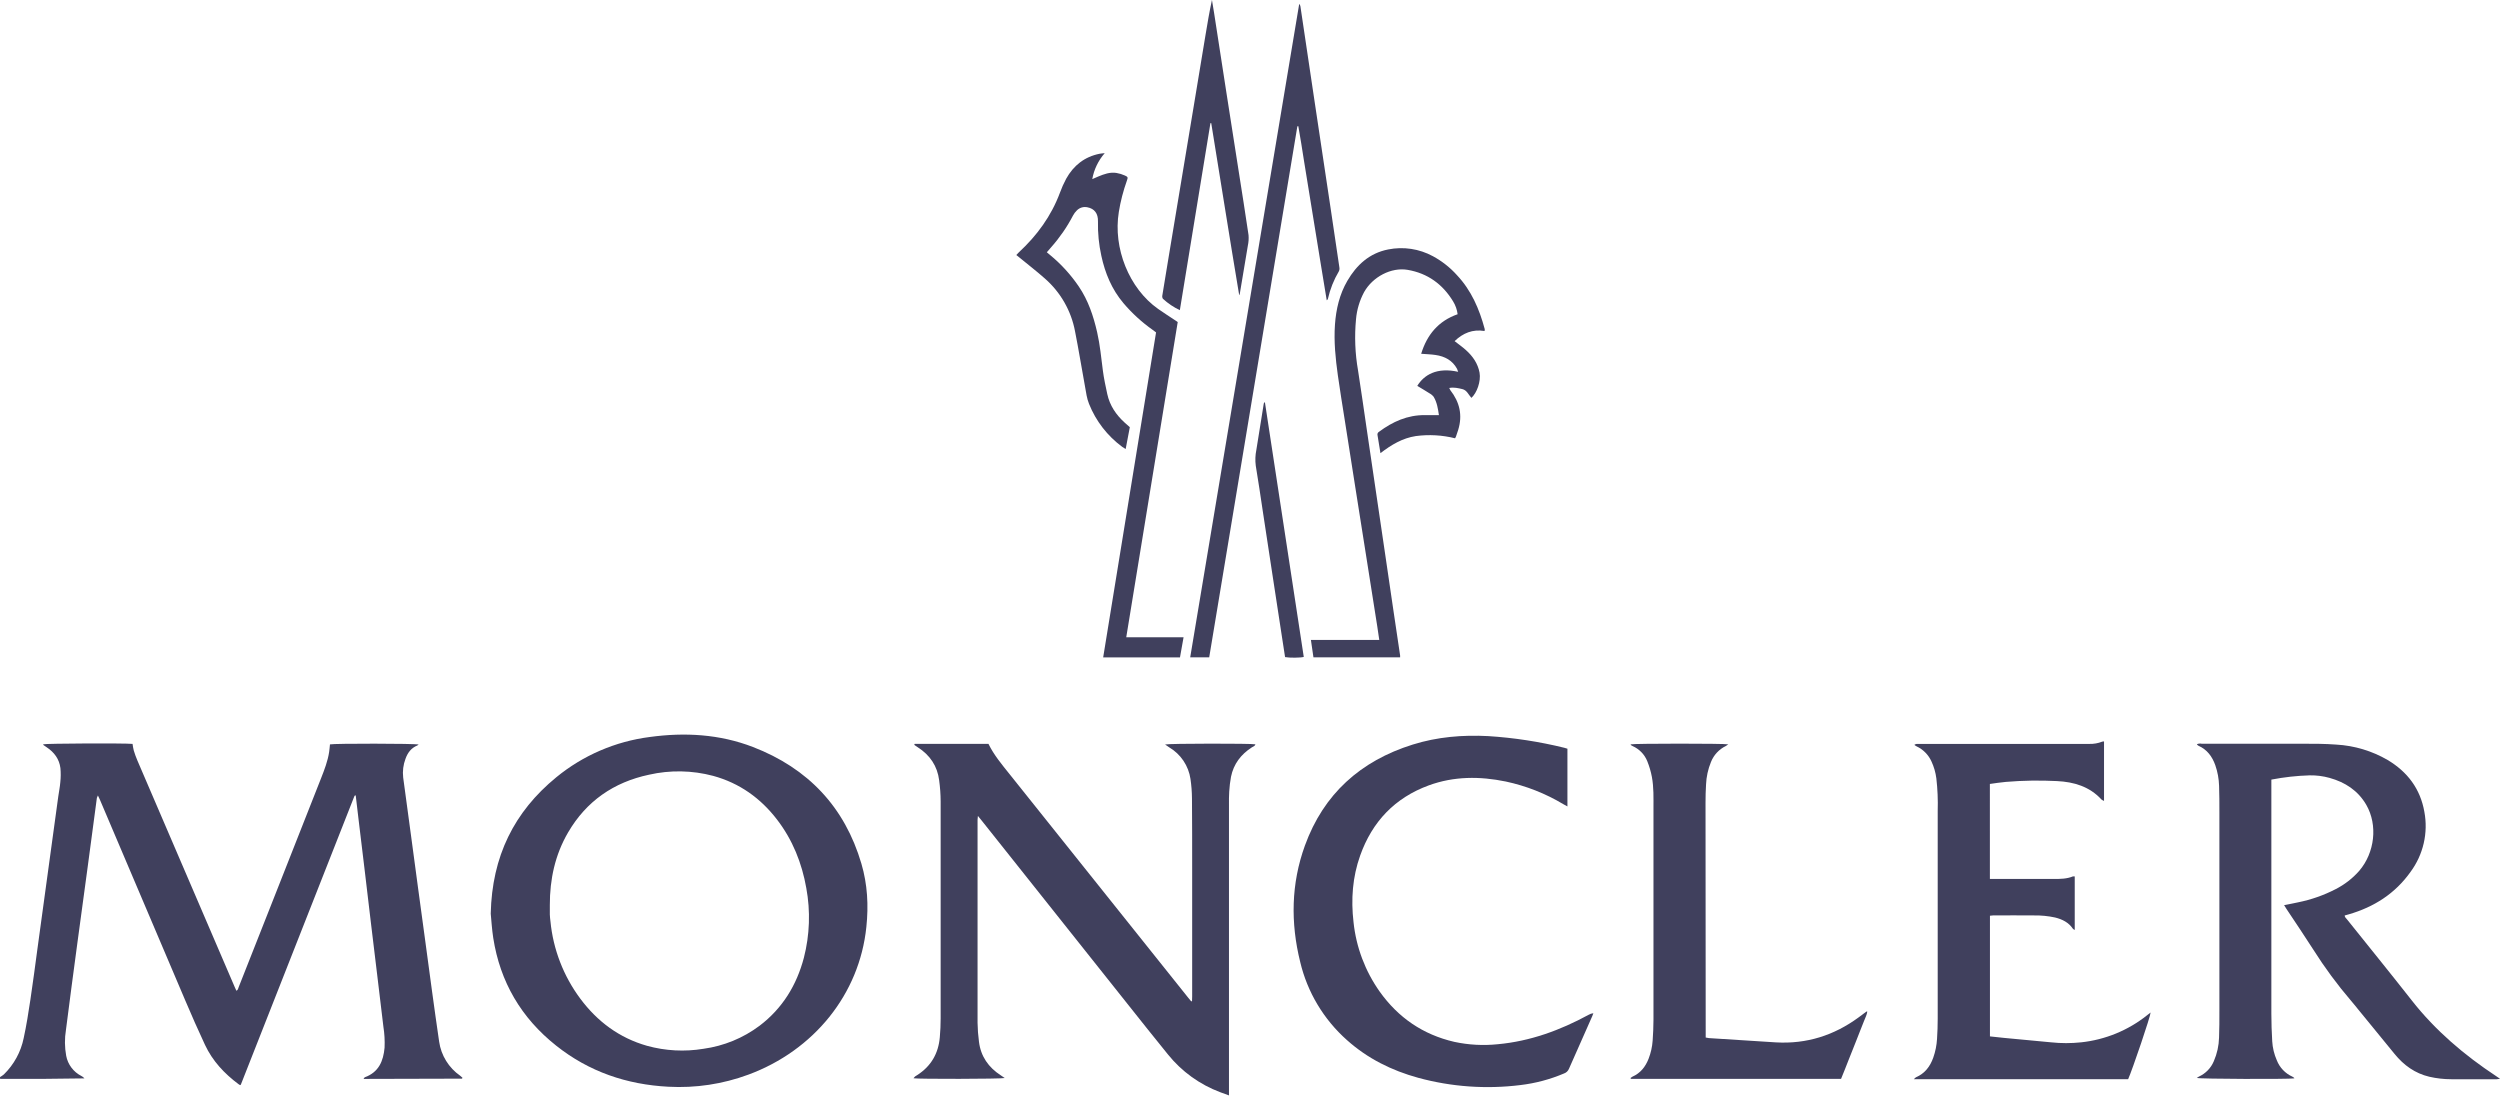 <svg xmlns="http://www.w3.org/2000/svg" width="180" height="79" viewBox="0 0 180 79" fill="none"><g clip-path="url(#clip0_6322_8223)"><path d="M0 77.552C0.099 77.495 0.193 77.43 0.281 77.357C1.008 76.645 1.504 75.734 1.706 74.74C1.906 73.826 2.049 72.9 2.189 71.974C2.374 70.75 2.531 69.522 2.698 68.295C2.865 67.068 3.028 65.878 3.194 64.67C3.366 63.433 3.536 62.196 3.701 60.96C3.867 59.752 4.032 58.545 4.197 57.337C4.244 56.998 4.315 56.663 4.342 56.323C4.379 55.984 4.382 55.642 4.35 55.302C4.27 54.659 3.909 54.167 3.366 53.807C3.284 53.753 3.204 53.699 3.125 53.641C3.113 53.634 3.117 53.607 3.113 53.589C3.328 53.528 8.886 53.501 9.544 53.56C9.564 53.719 9.593 53.877 9.63 54.032C9.703 54.276 9.79 54.515 9.889 54.749C12.22 60.176 14.552 65.603 16.883 71.029C16.926 71.127 16.97 71.223 17.02 71.335C17.142 71.277 17.15 71.162 17.183 71.078C17.988 69.045 18.791 67.011 19.592 64.976C20.766 61.999 21.94 59.021 23.114 56.041C23.357 55.424 23.597 54.804 23.698 54.144C23.726 53.962 23.738 53.778 23.757 53.596C24.016 53.524 29.909 53.528 30.143 53.607C30.114 53.633 30.082 53.655 30.047 53.675C29.605 53.854 29.351 54.198 29.197 54.63C29.033 55.061 28.976 55.524 29.029 55.981C29.217 57.393 29.407 58.804 29.601 60.215C29.767 61.452 29.933 62.69 30.099 63.927C30.266 65.164 30.434 66.401 30.603 67.637C30.77 68.866 30.931 70.094 31.1 71.321C31.27 72.548 31.437 73.775 31.618 74.998C31.688 75.488 31.858 75.959 32.119 76.381C32.379 76.803 32.724 77.168 33.132 77.452C33.193 77.497 33.246 77.552 33.297 77.597C33.293 77.613 33.287 77.628 33.28 77.642C33.28 77.65 33.268 77.663 33.262 77.663L26.54 77.681H26.175C26.226 77.613 26.24 77.573 26.265 77.564C27.266 77.201 27.6 76.406 27.689 75.435C27.712 74.928 27.684 74.42 27.604 73.919C27.455 72.659 27.305 71.401 27.152 70.143C27.003 68.903 26.854 67.663 26.703 66.423C26.553 65.183 26.407 63.953 26.266 62.733C26.118 61.493 25.969 60.254 25.818 59.015C25.748 58.434 25.68 57.857 25.613 57.279C25.594 57.271 25.587 57.266 25.579 57.266C25.57 57.266 25.561 57.27 25.553 57.276C25.54 57.29 25.528 57.306 25.518 57.322C25.51 57.34 25.502 57.358 25.495 57.376C22.778 64.278 20.061 71.18 17.344 78.084C17.341 78.093 17.335 78.101 17.327 78.107C17.314 78.116 17.3 78.124 17.286 78.13C17.255 78.111 17.213 78.089 17.175 78.06C16.152 77.299 15.302 76.388 14.76 75.231C14.267 74.179 13.8 73.115 13.345 72.046C11.293 67.234 9.246 62.418 7.202 57.6C7.161 57.504 7.113 57.409 7.049 57.271C7.019 57.328 6.994 57.388 6.975 57.45C6.753 59.113 6.531 60.776 6.31 62.439C6.064 64.265 5.812 66.091 5.568 67.918C5.29 69.996 5.011 72.075 4.748 74.156C4.647 74.773 4.653 75.404 4.766 76.019C4.824 76.327 4.953 76.618 5.142 76.869C5.331 77.121 5.575 77.326 5.856 77.469C5.942 77.511 6.018 77.57 6.078 77.644C4.047 77.682 2.028 77.689 0.009 77.678L0 77.552Z" fill="#40405D"></path><path d="M35.333 65.782C35.423 61.657 37.016 58.451 40.054 55.963C41.976 54.387 44.308 53.382 46.78 53.064C49.31 52.717 51.811 52.858 54.211 53.783C58.184 55.318 60.823 58.107 62.022 62.188C62.46 63.675 62.54 65.199 62.378 66.74C61.881 71.591 58.59 75.634 53.883 77.374C52.045 78.055 50.084 78.352 48.124 78.245C45.127 78.089 42.404 77.163 40.045 75.287C37.526 73.289 36.006 70.698 35.513 67.528C35.414 66.89 35.378 66.237 35.333 65.782ZM39.588 65.171C39.588 65.396 39.588 65.62 39.588 65.844C39.588 66.009 39.617 66.174 39.633 66.34C39.828 68.352 40.569 70.274 41.779 71.9C43.007 73.55 44.586 74.73 46.59 75.299C47.911 75.664 49.296 75.737 50.648 75.513C52.116 75.312 53.507 74.741 54.689 73.854C56.339 72.601 57.357 70.935 57.879 68.959C58.301 67.319 58.361 65.608 58.054 63.943C57.738 62.142 57.069 60.47 55.945 59.008C54.759 57.464 53.244 56.381 51.345 55.862C49.838 55.461 48.254 55.432 46.733 55.778C44.187 56.319 42.218 57.683 40.905 59.931C39.962 61.545 39.583 63.314 39.588 65.171Z" fill="#40405D"></path><path d="M88.483 78.868L87.863 78.642C86.383 78.088 85.08 77.147 84.092 75.92C83.105 74.716 82.149 73.493 81.174 72.275C77.671 67.872 74.169 63.469 70.668 59.064C70.597 58.974 70.523 58.886 70.409 58.748C70.396 58.883 70.384 58.955 70.384 59.027C70.384 63.896 70.384 68.766 70.384 73.635C70.391 74.093 70.425 74.55 70.486 75.005C70.615 76.059 71.171 76.854 72.062 77.428C72.147 77.483 72.229 77.542 72.339 77.618C72.062 77.69 66.091 77.698 65.77 77.635C65.805 77.59 65.842 77.546 65.883 77.506C65.931 77.472 65.98 77.44 66.032 77.411C67.04 76.768 67.568 75.844 67.667 74.674C67.706 74.228 67.727 73.774 67.727 73.33C67.727 68.118 67.727 62.907 67.727 57.697C67.724 57.19 67.688 56.683 67.619 56.18C67.49 55.151 66.954 54.363 66.077 53.802C66.003 53.755 65.929 53.706 65.858 53.654C65.845 53.644 65.841 53.621 65.832 53.604C65.823 53.587 65.832 53.586 65.841 53.577C65.85 53.568 65.853 53.558 65.859 53.558H71.169C71.558 54.358 72.133 55.042 72.686 55.734C76.963 61.096 81.245 66.456 85.531 71.811C85.608 71.907 85.689 72.003 85.766 72.098L85.826 72.081C85.826 71.969 85.836 71.857 85.836 71.747C85.836 68.652 85.836 65.559 85.836 62.466C85.836 60.807 85.836 59.148 85.822 57.49C85.819 57.021 85.783 56.554 85.715 56.09C85.647 55.62 85.474 55.171 85.209 54.776C84.944 54.381 84.592 54.05 84.181 53.807C84.088 53.75 83.999 53.679 83.886 53.603C84.16 53.527 90.122 53.523 90.392 53.591C90.355 53.72 90.229 53.751 90.133 53.81C89.346 54.317 88.819 55.009 88.632 55.928C88.567 56.283 88.524 56.642 88.503 57.002C88.48 57.312 88.486 57.626 88.486 57.939V78.868H88.483Z" fill="#40405D"></path><path d="M165.19 77.643C164.76 77.711 158.38 77.688 158.168 77.612C158.215 77.576 158.264 77.544 158.316 77.517C158.805 77.295 159.191 76.897 159.396 76.404C159.63 75.865 159.758 75.287 159.772 74.7C159.798 74.067 159.796 73.432 159.796 72.798C159.796 68.018 159.796 63.236 159.796 58.453C159.796 57.83 159.796 57.206 159.774 56.582C159.76 56.074 159.667 55.572 159.5 55.091C159.278 54.468 158.912 53.97 158.286 53.692C158.253 53.673 158.223 53.651 158.196 53.624C158.189 53.624 158.196 53.607 158.185 53.58C158.29 53.535 158.407 53.523 158.519 53.548C160.928 53.548 163.337 53.548 165.746 53.548C166.571 53.548 167.399 53.548 168.221 53.611C169.522 53.686 170.786 54.066 171.911 54.72C173.343 55.575 174.264 56.801 174.554 58.45C174.695 59.201 174.679 59.973 174.507 60.718C174.335 61.463 174.011 62.165 173.555 62.781C172.452 64.334 170.933 65.305 169.109 65.833L168.817 65.914C168.817 66.043 168.924 66.12 168.993 66.205C170.547 68.147 172.113 70.075 173.647 72.03C175.352 74.204 177.425 75.964 179.723 77.482C179.803 77.535 179.882 77.59 180.005 77.674C179.927 77.689 179.848 77.699 179.769 77.705C178.679 77.705 177.587 77.714 176.495 77.705C175.964 77.704 175.435 77.645 174.917 77.527C173.881 77.283 173.07 76.696 172.408 75.882C171.533 74.803 170.649 73.73 169.769 72.654C169.608 72.457 169.451 72.256 169.284 72.065C168.283 70.896 167.369 69.657 166.549 68.357C165.923 67.376 165.268 66.413 164.626 65.444C164.573 65.363 164.525 65.28 164.456 65.17C164.811 65.099 165.144 65.041 165.473 64.966C166.408 64.776 167.312 64.459 168.159 64.022C168.808 63.693 169.388 63.243 169.867 62.698C170.989 61.386 171.207 59.403 170.377 57.957C169.783 56.928 168.858 56.321 167.725 56.007C167.261 55.879 166.782 55.817 166.3 55.825C165.373 55.853 164.449 55.955 163.538 56.131V56.506C163.538 62.001 163.538 67.495 163.538 72.988C163.538 73.651 163.561 74.314 163.6 74.975C163.628 75.444 163.739 75.904 163.928 76.335C164.132 76.861 164.535 77.286 165.052 77.519C165.094 77.541 165.135 77.567 165.172 77.597C165.172 77.597 165.181 77.609 165.19 77.643Z" fill="#40405D"></path><path d="M112.855 53.907V58.063C112.743 58.002 112.653 57.957 112.565 57.904C111.284 57.135 109.883 56.583 108.42 56.27C106.546 55.884 104.686 55.884 102.872 56.547C100.419 57.448 98.798 59.166 97.933 61.597C97.379 63.152 97.264 64.757 97.453 66.388C97.641 68.193 98.291 69.92 99.343 71.404C100.674 73.269 102.451 74.491 104.706 75.013C105.736 75.236 106.795 75.294 107.843 75.184C110.182 74.969 112.333 74.178 114.378 73.067C114.482 73.003 114.6 72.964 114.722 72.953C114.698 73.021 114.674 73.09 114.646 73.156C114.085 74.424 113.52 75.691 112.962 76.96C112.93 77.035 112.883 77.103 112.824 77.159C112.764 77.216 112.694 77.259 112.616 77.287C111.613 77.714 110.552 77.997 109.468 78.125C107.005 78.432 104.506 78.254 102.112 77.602C100.2 77.077 98.465 76.213 96.982 74.888C95.306 73.4 94.13 71.437 93.615 69.264C92.915 66.441 92.958 63.625 93.955 60.878C95.3 57.171 97.949 54.789 101.713 53.61C103.485 53.054 105.308 52.903 107.16 53C109.004 53.117 110.833 53.398 112.627 53.839C112.703 53.857 112.776 53.883 112.855 53.907Z" fill="#40405D"></path><path d="M143.272 63.285H147.859C148.332 63.285 148.804 63.285 149.252 63.1C149.295 63.093 149.338 63.093 149.381 63.1V66.958C149.319 66.92 149.271 66.905 149.252 66.873C148.943 66.414 148.488 66.19 147.967 66.06C147.467 65.952 146.956 65.902 146.444 65.911C145.461 65.897 144.478 65.911 143.495 65.911C143.422 65.915 143.349 65.921 143.276 65.932V74.62C143.619 74.657 143.959 74.697 144.298 74.729C145.422 74.836 146.549 74.934 147.673 75.047C148.396 75.125 149.126 75.125 149.85 75.047C151.58 74.861 153.22 74.188 154.578 73.107L154.844 72.9C154.844 73.151 153.537 77.007 153.226 77.701H137.798C137.876 77.629 137.908 77.583 137.952 77.564C138.589 77.287 138.967 76.792 139.195 76.149C139.348 75.716 139.439 75.263 139.466 74.805C139.498 74.319 139.515 73.83 139.515 73.343C139.515 68.356 139.515 63.369 139.515 58.383C139.539 57.603 139.506 56.822 139.418 56.046C139.364 55.62 139.244 55.204 139.061 54.814C138.843 54.338 138.462 53.955 137.986 53.733C137.943 53.711 137.902 53.686 137.863 53.658C137.863 53.658 137.863 53.64 137.848 53.608C137.894 53.587 137.942 53.571 137.991 53.562C138.069 53.557 138.148 53.557 138.227 53.562H149.759C149.985 53.562 150.211 53.572 150.437 53.562C150.752 53.57 151.067 53.514 151.36 53.398C151.402 53.387 151.446 53.38 151.49 53.379V57.664C151.424 57.641 151.362 57.608 151.306 57.565C150.446 56.627 149.324 56.298 148.102 56.238C146.874 56.175 145.643 56.195 144.418 56.297C144.039 56.329 143.662 56.392 143.271 56.444L143.272 63.285Z" fill="#40405D"></path><path d="M117.409 53.593C117.668 53.528 124.144 53.525 124.435 53.593C124.382 53.636 124.326 53.675 124.267 53.709C123.774 53.946 123.389 54.359 123.189 54.866C122.977 55.382 122.857 55.931 122.835 56.488C122.809 56.917 122.798 57.346 122.798 57.774C122.798 63.288 122.802 68.802 122.81 74.316V74.702C122.885 74.72 122.961 74.733 123.038 74.743C124.646 74.847 126.254 74.954 127.863 75.051C130.074 75.18 132.052 74.549 133.821 73.251C134.01 73.112 134.196 72.97 134.386 72.83C134.386 72.83 134.404 72.83 134.446 72.83C134.417 73.072 134.295 73.28 134.215 73.499C134.134 73.718 134.027 73.971 133.934 74.206C133.84 74.442 133.756 74.662 133.667 74.888C133.577 75.114 133.479 75.36 133.386 75.596C133.293 75.831 133.206 76.049 133.115 76.276C133.024 76.502 132.93 76.749 132.837 76.984C132.743 77.22 132.654 77.436 132.556 77.679H117.416L117.404 77.61C117.445 77.577 117.488 77.547 117.534 77.521C118.117 77.264 118.475 76.803 118.699 76.228C118.862 75.809 118.961 75.367 118.991 74.919C119.026 74.422 119.049 73.925 119.05 73.427C119.05 68.353 119.05 63.279 119.05 58.204C119.05 57.443 119.076 56.679 118.934 55.929C118.861 55.546 118.751 55.171 118.605 54.81C118.41 54.322 118.03 53.93 117.548 53.717C117.503 53.695 117.46 53.67 117.419 53.643C117.424 53.638 117.422 53.625 117.409 53.593Z" fill="#40405D"></path><path d="M81.048 32.329C80.948 32.267 80.872 32.227 80.803 32.176C79.731 31.385 78.903 30.313 78.411 29.08C78.249 28.694 78.199 28.25 78.121 27.83C77.878 26.506 77.665 25.178 77.403 23.858C77.128 22.385 76.364 21.046 75.233 20.055C74.639 19.529 74.009 19.044 73.397 18.54C73.329 18.485 73.261 18.43 73.175 18.362C73.241 18.292 73.296 18.226 73.358 18.168C74.665 16.959 75.689 15.555 76.312 13.884C76.438 13.535 76.59 13.196 76.765 12.869C77.296 11.915 78.086 11.286 79.178 11.069C79.27 11.05 79.366 11.047 79.541 11.027C79.076 11.558 78.766 12.205 78.643 12.897C78.813 12.823 78.941 12.769 79.073 12.71C79.493 12.535 79.92 12.378 80.385 12.452C80.597 12.488 80.803 12.551 80.999 12.64C81.216 12.737 81.219 12.777 81.136 13.007C80.874 13.739 80.679 14.494 80.555 15.261C80.131 17.863 81.29 20.766 83.385 22.243C83.802 22.536 84.233 22.809 84.656 23.091C84.697 23.117 84.735 23.145 84.796 23.188C83.565 30.739 82.329 38.305 81.09 45.883H85.217C85.128 46.398 85.047 46.858 84.958 47.334H79.428C80.698 39.532 81.967 31.732 83.236 23.934C83.158 23.876 83.075 23.805 82.99 23.75C82.212 23.2 81.507 22.555 80.891 21.83C80.048 20.834 79.567 19.673 79.296 18.415C79.118 17.604 79.036 16.775 79.054 15.946C79.069 15.369 78.802 15.025 78.292 14.924C78.157 14.895 78.016 14.9 77.884 14.939C77.751 14.979 77.631 15.051 77.535 15.149C77.422 15.258 77.328 15.384 77.255 15.523C76.825 16.347 76.295 17.115 75.676 17.811C75.578 17.919 75.484 18.03 75.371 18.163L75.6 18.356C76.396 19.01 77.094 19.775 77.672 20.626C78.354 21.63 78.727 22.755 78.994 23.922C79.204 24.838 79.287 25.771 79.409 26.699C79.482 27.259 79.604 27.812 79.722 28.365C79.901 29.197 80.357 29.868 80.982 30.434L81.347 30.758L81.048 32.329Z" fill="#40405D"></path><path d="M105.939 28.648C105.728 28.412 105.614 28.093 105.291 28.016C104.993 27.947 104.689 27.867 104.343 27.935C104.366 27.99 104.394 28.044 104.425 28.095C105.096 28.955 105.317 29.895 104.989 30.956C104.94 31.114 104.886 31.271 104.831 31.428C104.813 31.473 104.791 31.516 104.765 31.557C103.842 31.325 102.883 31.271 101.94 31.397C100.979 31.544 100.181 32.022 99.392 32.627C99.316 32.152 99.248 31.727 99.178 31.312C99.171 31.27 99.177 31.225 99.196 31.186C99.215 31.147 99.245 31.114 99.283 31.093C100.268 30.362 101.339 29.875 102.597 29.889C102.92 29.889 103.245 29.889 103.602 29.889C103.534 29.428 103.465 28.979 103.231 28.582C103.149 28.472 103.043 28.381 102.921 28.317C102.634 28.132 102.337 27.961 102.044 27.783C102.526 26.996 103.447 26.426 104.987 26.77C104.965 26.696 104.938 26.625 104.907 26.555C104.575 25.944 104.022 25.655 103.36 25.559C103.033 25.509 102.698 25.502 102.324 25.472C102.744 24.107 103.56 23.111 104.949 22.625C104.908 22.298 104.798 21.984 104.626 21.704C103.876 20.466 102.794 19.678 101.355 19.43C100.168 19.225 98.831 19.933 98.215 21.031C97.891 21.636 97.693 22.299 97.633 22.981C97.516 24.214 97.565 25.458 97.78 26.678C97.999 28.075 98.195 29.476 98.401 30.875C98.627 32.409 98.853 33.943 99.079 35.477C99.284 36.876 99.49 38.275 99.698 39.674C99.905 41.072 100.11 42.472 100.314 43.872C100.477 44.982 100.644 46.09 100.809 47.2C100.812 47.243 100.812 47.286 100.809 47.329H94.568C94.508 46.917 94.45 46.515 94.385 46.074H99.307C99.255 45.72 99.211 45.405 99.162 45.092C98.894 43.387 98.625 41.682 98.355 39.977C98.09 38.292 97.823 36.606 97.556 34.92L96.821 30.237C96.654 29.169 96.475 28.1 96.325 27.022C96.157 25.813 96.031 24.599 96.117 23.376C96.195 22.262 96.445 21.189 97.01 20.219C97.675 19.078 98.596 18.228 99.945 17.961C101.045 17.74 102.188 17.913 103.172 18.448C103.824 18.802 104.409 19.263 104.903 19.813C105.939 20.916 106.511 22.249 106.896 23.68C106.903 23.709 106.906 23.738 106.905 23.767C106.899 23.79 106.89 23.812 106.878 23.832C106.035 23.692 105.337 23.979 104.732 24.561C105.023 24.789 105.298 24.981 105.544 25.204C106.036 25.644 106.402 26.163 106.528 26.829C106.639 27.457 106.336 28.294 105.939 28.648Z" fill="#40405D"></path><path d="M87.063 47.329H85.695C88.312 31.638 90.927 15.966 93.538 0.312H93.582C93.602 0.358 93.617 0.404 93.629 0.451C93.967 2.718 94.304 4.984 94.642 7.25C95.027 9.816 95.412 12.381 95.797 14.946C96.012 16.384 96.225 17.821 96.436 19.259C96.453 19.353 96.44 19.45 96.398 19.535C96.034 20.15 95.768 20.817 95.611 21.514C95.604 21.536 95.594 21.558 95.579 21.576C95.564 21.595 95.546 21.61 95.525 21.622C95.389 20.794 95.253 19.967 95.117 19.141C94.982 18.314 94.845 17.477 94.708 16.629C94.57 15.782 94.432 14.934 94.295 14.087C94.157 13.24 94.022 12.403 93.887 11.575C93.757 10.746 93.628 9.915 93.479 9.087L93.41 9.093L87.063 47.329Z" fill="#40405D"></path><path d="M87.151 8.869C86.418 13.35 85.685 17.837 84.949 22.332C84.505 22.122 84.096 21.848 83.734 21.517C83.71 21.483 83.694 21.445 83.686 21.404C83.677 21.363 83.678 21.321 83.686 21.281C83.839 20.328 83.998 19.376 84.156 18.424C84.444 16.693 84.732 14.962 85.02 13.231L85.941 7.691C86.224 5.976 86.507 4.264 86.791 2.556C86.932 1.704 87.074 0.853 87.261 0C87.311 0.306 87.364 0.611 87.412 0.917C87.715 2.874 88.017 4.83 88.319 6.784C88.604 8.615 88.89 10.445 89.177 12.275C89.42 13.826 89.668 15.376 89.895 16.928C89.916 17.18 89.899 17.434 89.846 17.681C89.659 18.838 89.457 19.988 89.267 21.142C89.262 21.183 89.247 21.222 89.223 21.256C88.531 17.129 87.882 12.995 87.209 8.865L87.151 8.869Z" fill="#40405D"></path><path d="M91.075 28.969C92.007 35.079 92.939 41.188 93.871 47.298C93.639 47.365 92.844 47.372 92.525 47.311L92.278 45.706C92.052 44.221 91.825 42.737 91.597 41.252C91.369 39.767 91.144 38.291 90.924 36.826C90.756 35.727 90.601 34.625 90.415 33.529C90.366 33.153 90.38 32.772 90.456 32.4L90.992 29.056C91.001 29.03 91.012 29.004 91.026 28.98L91.075 28.969Z" fill="#40405D"></path></g><defs><clipPath id="clip0_6322_8223"><rect width="180" height="78.866" fill="white"></rect></clipPath></defs></svg>